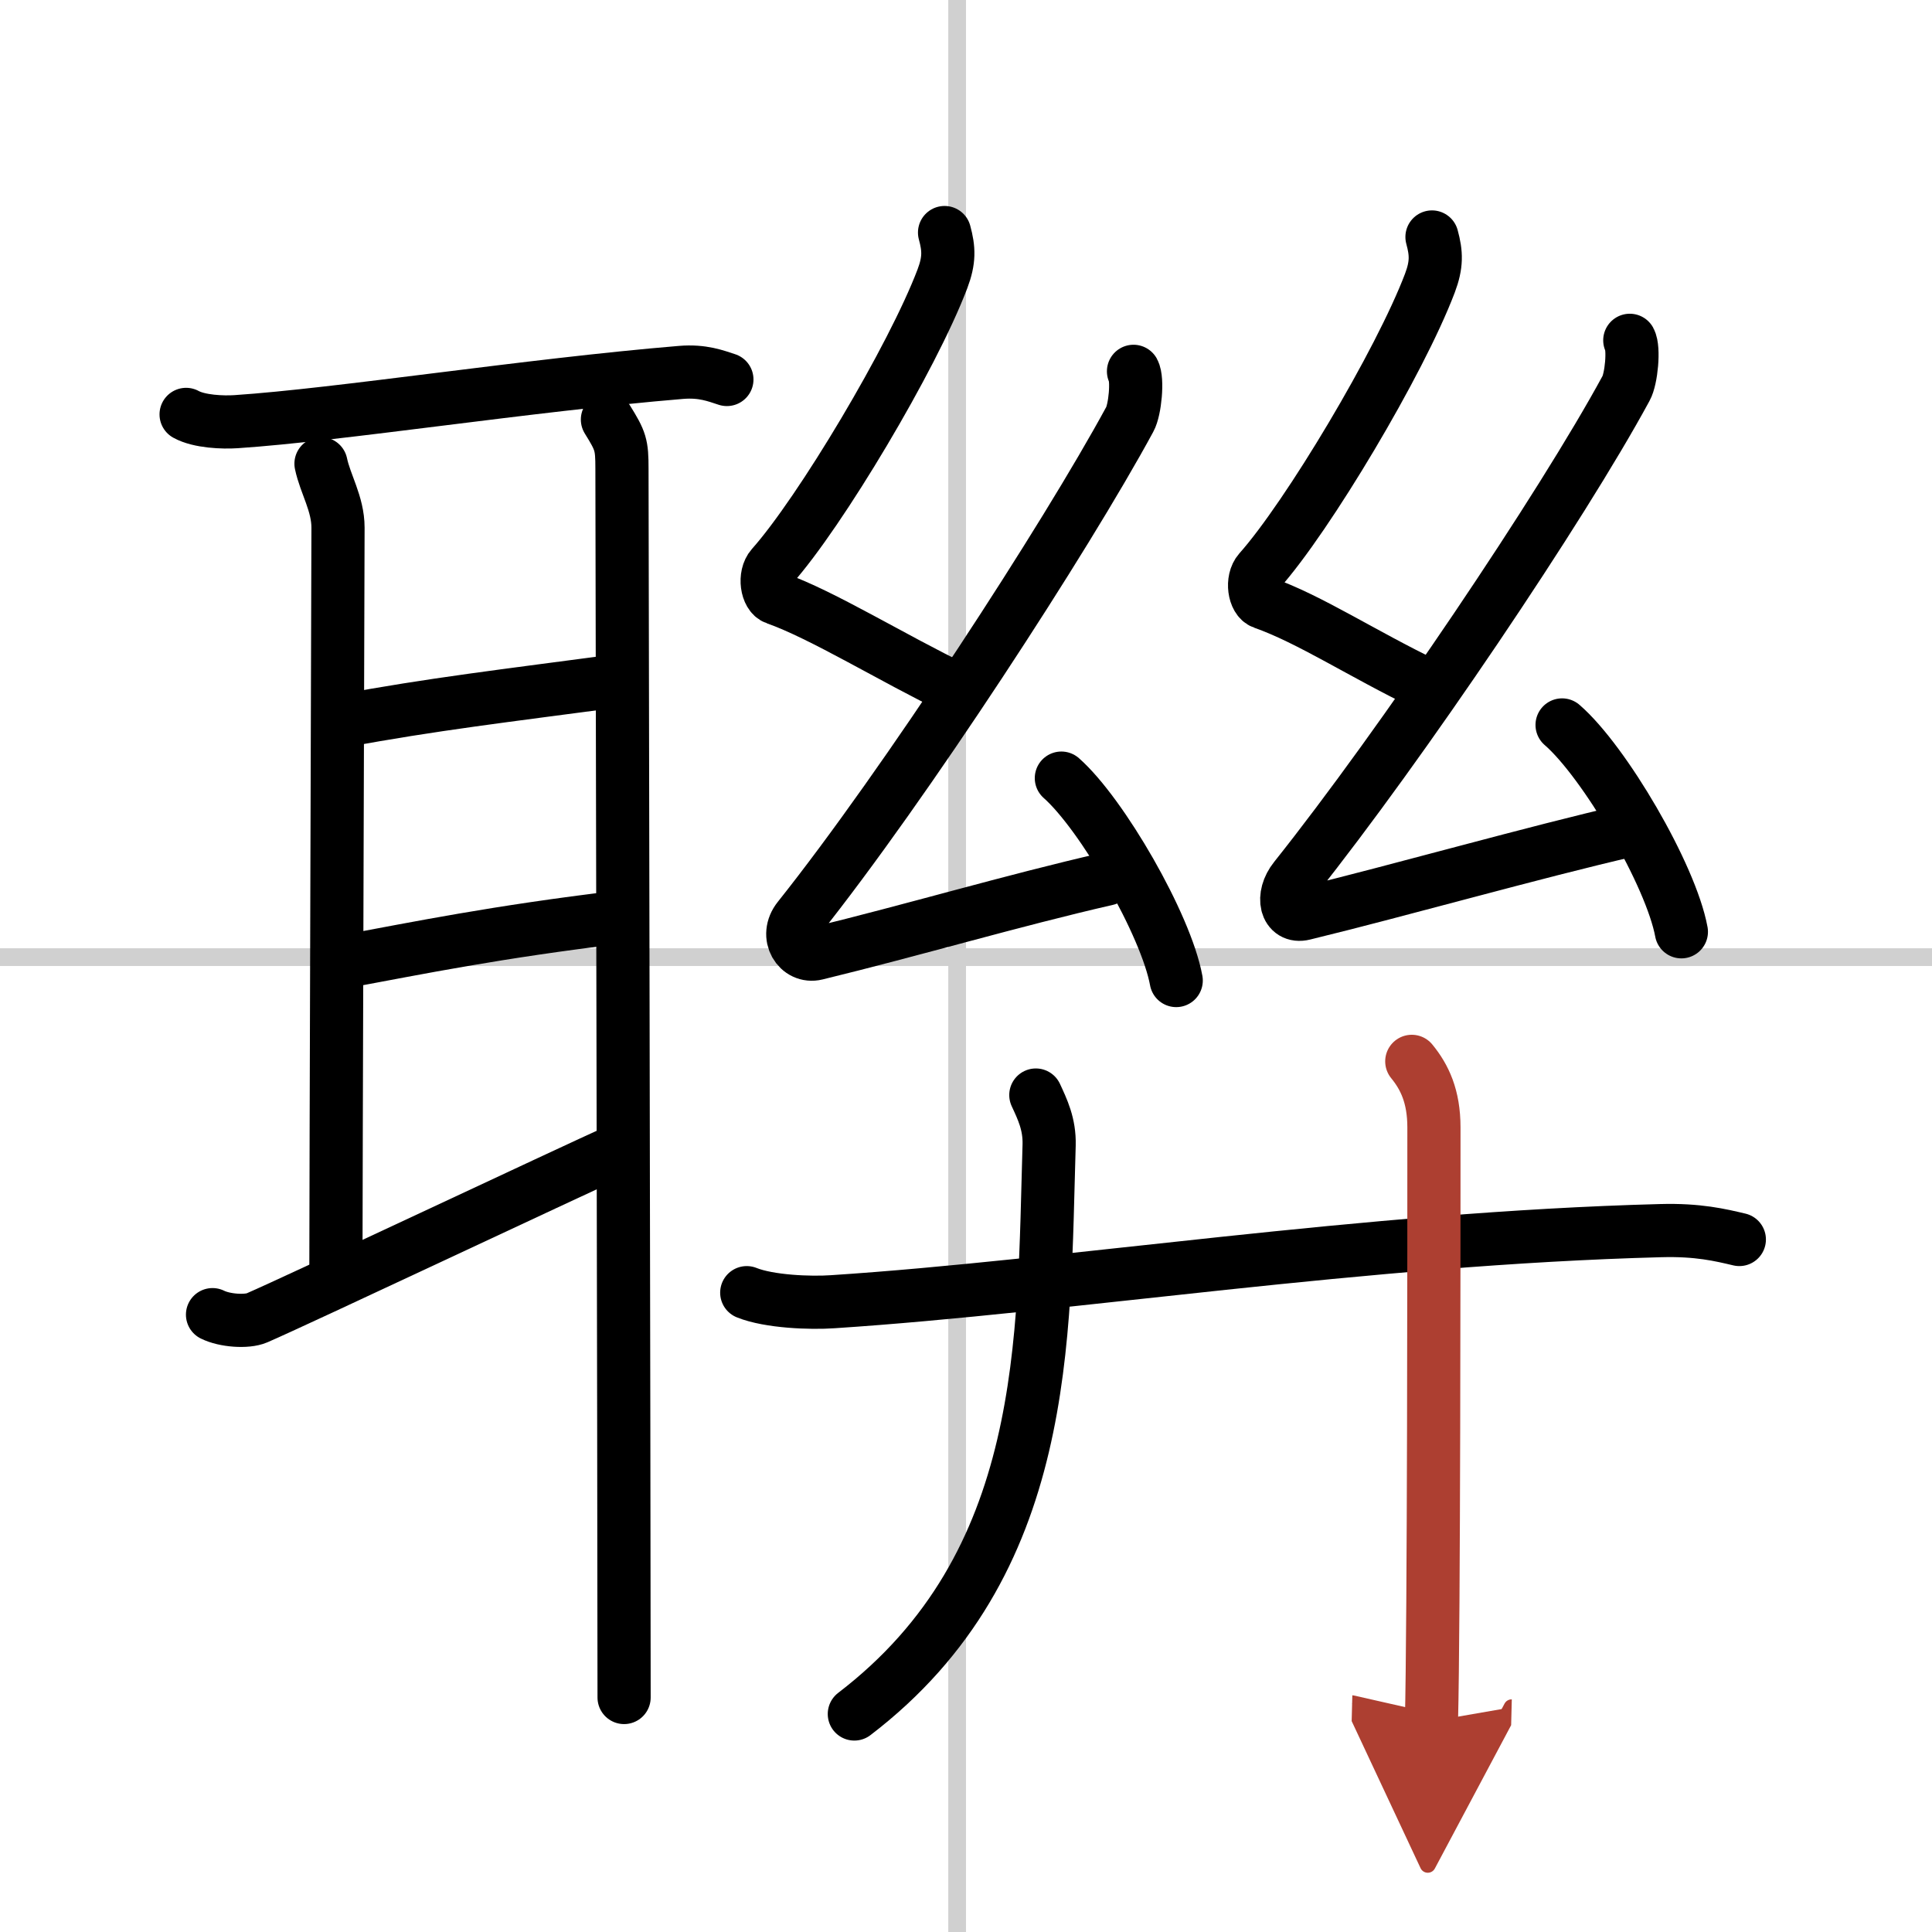 <svg width="400" height="400" viewBox="0 0 109 109" xmlns="http://www.w3.org/2000/svg"><defs><marker id="a" markerWidth="4" orient="auto" refX="1" refY="5" viewBox="0 0 10 10"><polyline points="0 0 10 5 0 10 1 5" fill="#ad3f31" stroke="#ad3f31"/></marker></defs><g fill="none" stroke="#000" stroke-linecap="round" stroke-linejoin="round" stroke-width="3"><rect width="100%" height="100%" fill="#fff" stroke="#fff"/><line x1="54" x2="54" y2="109" stroke="#d0d0d0" stroke-width="1"/><line x2="109" y1="54" y2="54" stroke="#d0d0d0" stroke-width="1"/><path d="m10.5 23.38c0.74 0.41 2.08 0.46 2.82 0.41 5.84-0.39 16.45-2.06 25.11-2.78 1.22-0.1 1.96 0.2 2.58 0.4"/><path d="m18.11 26.16c0.24 1.15 0.96 2.26 0.96 3.61s-0.12 37.6-0.12 42.45"/><path d="m19.39 40.66c4.86-0.91 9.26-1.43 15.35-2.24"/><path d="m19.66 54.21c3.84-0.71 8.37-1.64 15.24-2.46"/><path d="m11.99 74.17c0.68 0.34 1.93 0.43 2.51 0.18 2.31-1 17.08-7.97 20.62-9.57"/><path d="m34.27 23.67c0.75 1.21 0.82 1.42 0.82 2.77s0.12 58.29 0.12 69.33"/><path d="m53.29 13.12c0.25 0.92 0.28 1.55-0.12 2.61-1.69 4.46-6.9 13.18-9.62 16.23-0.46 0.52-0.29 1.62 0.21 1.79 2.62 0.92 6.62 3.4 10.19 5.12"/><path d="m63.95 20.95c0.25 0.46 0.09 2.17-0.21 2.71-3.62 6.68-12.69 20.63-18.68 28.15-0.81 1.01-0.01 2.24 1 1.99 5.43-1.32 11.02-2.98 16.39-4.21"/><path d="m59.88 43.9c2.29 2.02 5.91 8.29 6.48 11.42"/><path d="m80.79 13.37c0.25 0.92 0.28 1.55-0.12 2.61-1.69 4.46-6.9 13.18-9.62 16.23-0.46 0.52-0.29 1.62 0.21 1.79 2.62 0.92 5.62 2.9 9.19 4.62"/><path d="m91.95 19.2c0.25 0.46 0.09 2.17-0.21 2.71-3.62 6.68-12.69 20.13-18.68 27.65-0.81 1.01-0.51 2.24 0.5 1.99 5.43-1.32 13.02-3.48 18.39-4.71"/><path d="m88.13 40.9c2.38 2.06 6.14 8.47 6.73 11.67"/><path d="m42.13 72.93c1.27 0.51 3.59 0.6 4.86 0.51 13.19-0.86 29.95-3.57 46.7-4.01 2.11-0.06 3.38 0.25 4.44 0.5"/><path d="m58.44 61.78c0.37 0.8 0.78 1.64 0.75 2.81-0.33 10.96 0.06 23.66-10.99 32.11"/><path d="m79.65 59.88c0.72 0.88 1.25 1.97 1.25 3.73 0 5.92 0 28.02-0.14 33.5" marker-end="url(#a)" stroke="#ad3f31"/></g></svg>
